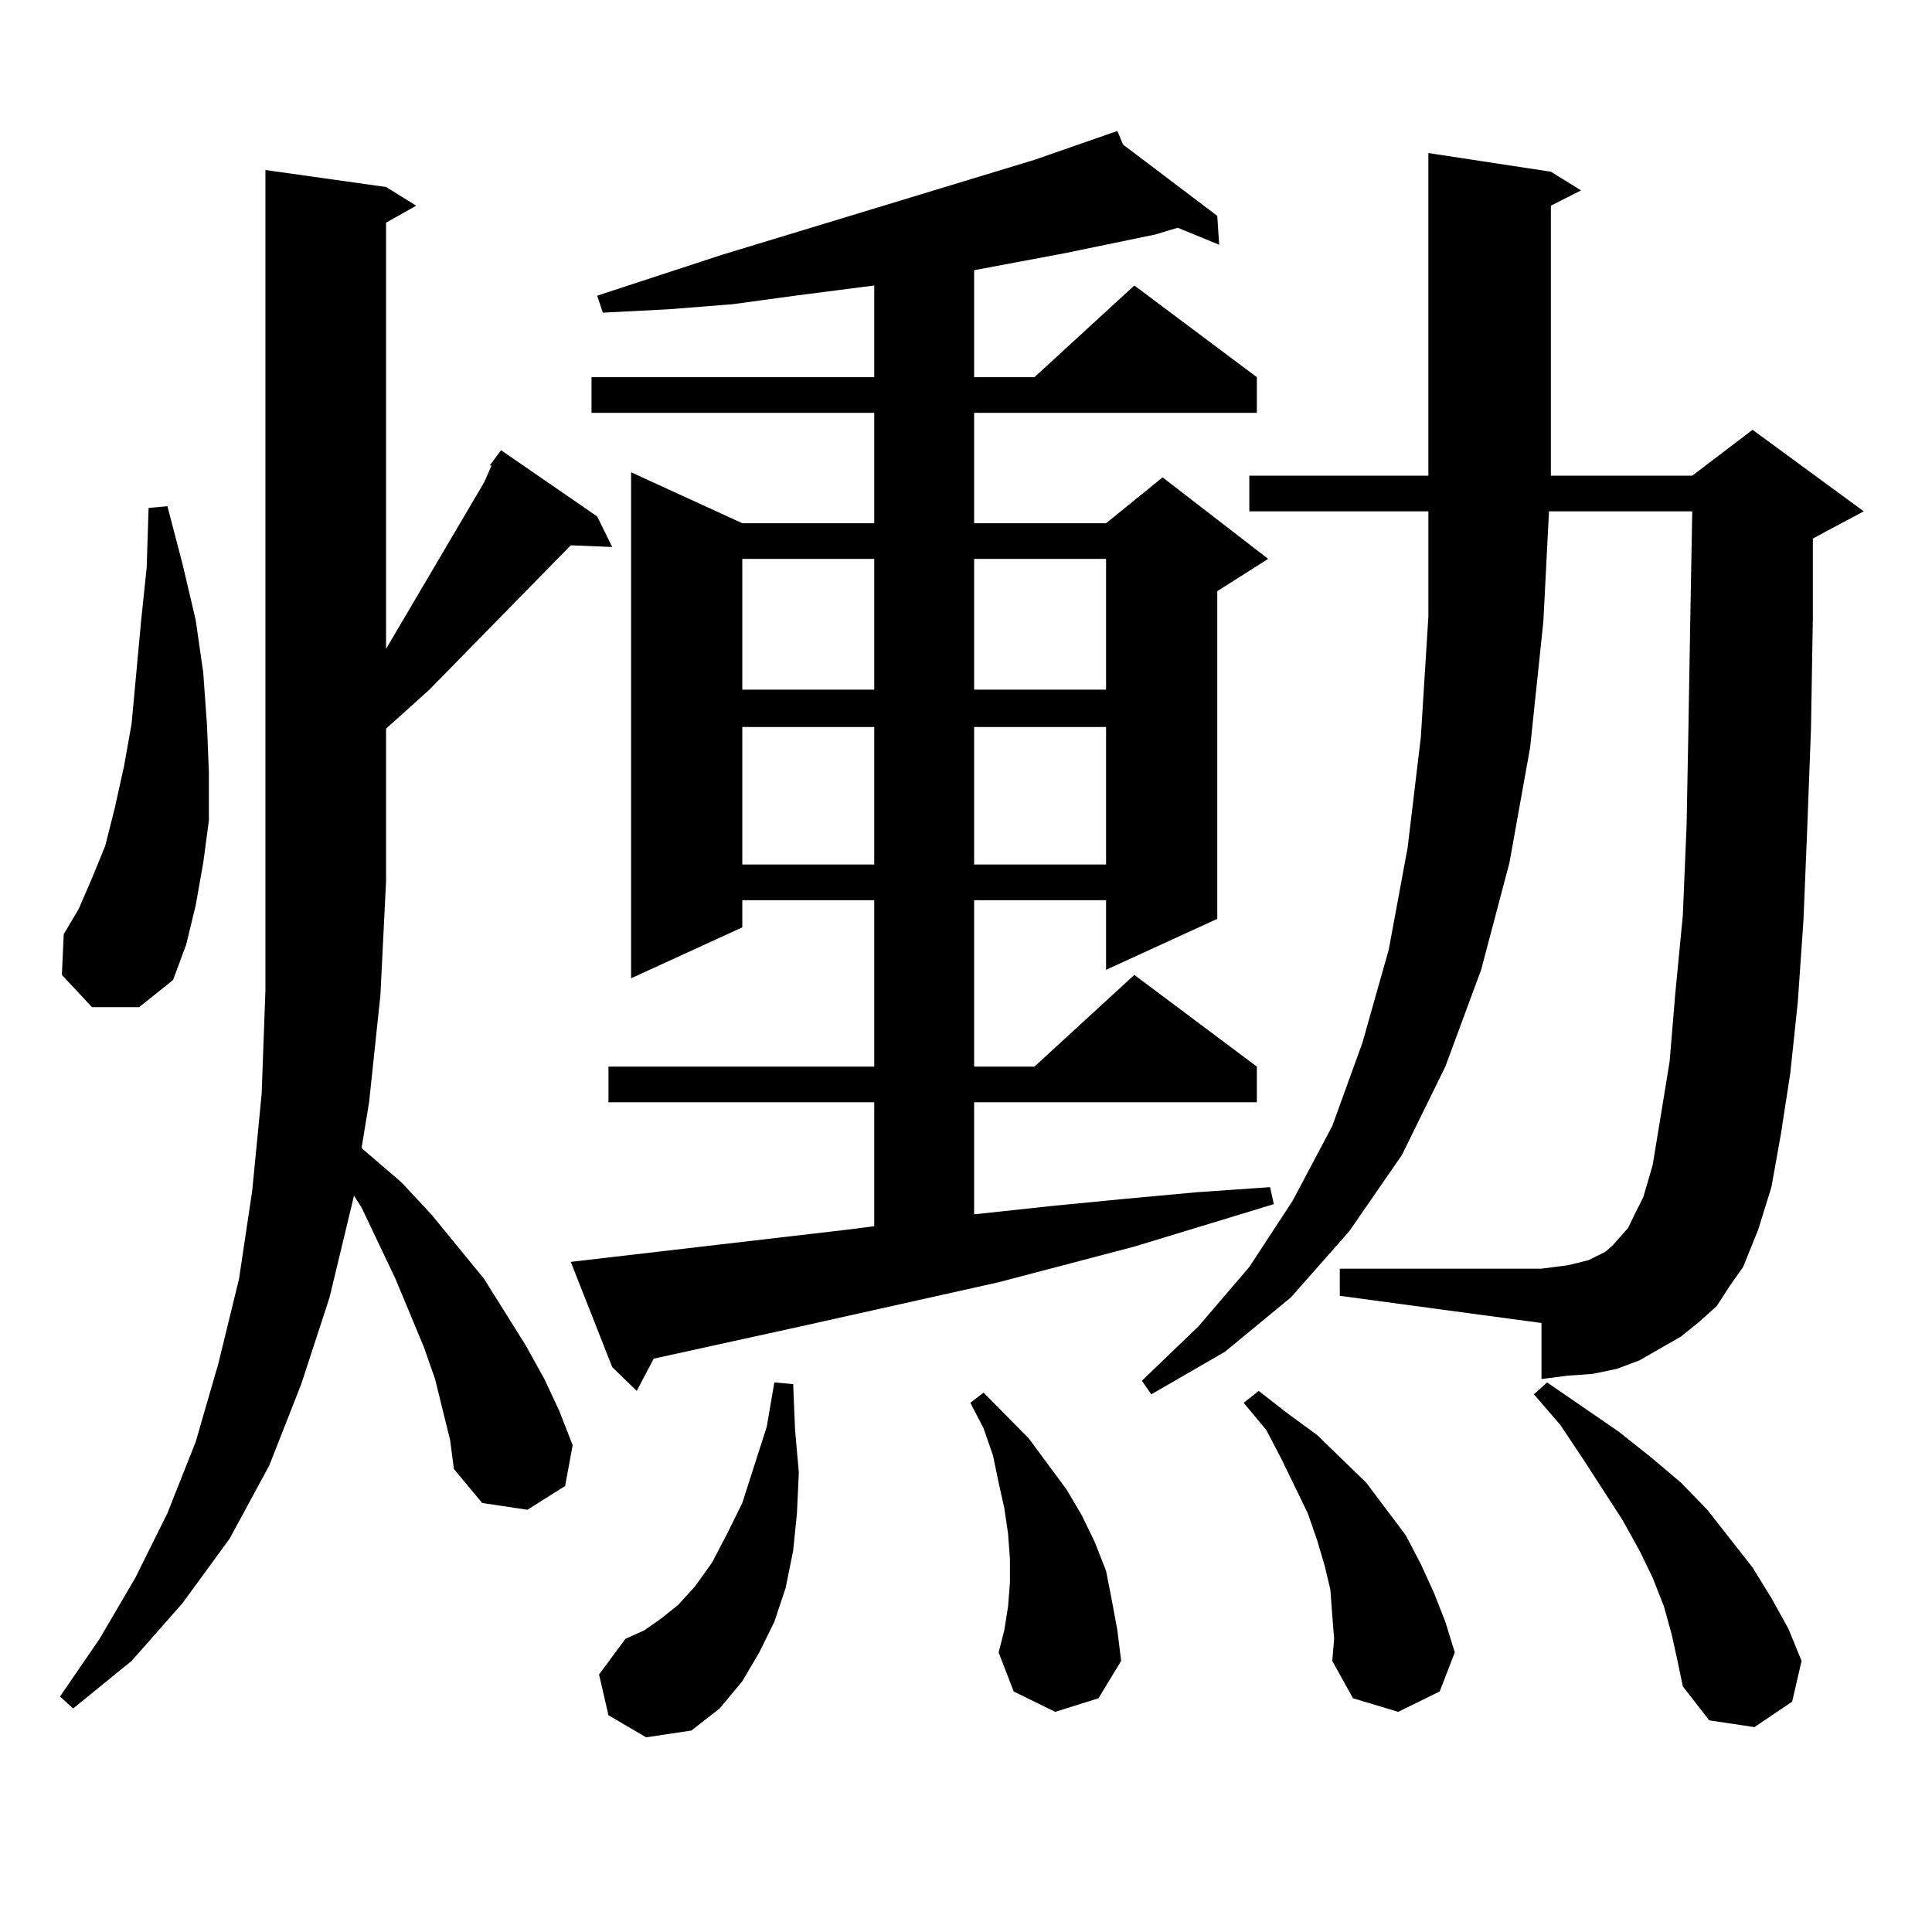 <?xml version="1.0" encoding="utf-8"?>
<!-- Generator: Adobe Illustrator 16.0.0, SVG Export Plug-In . SVG Version: 6.00 Build 0)  -->
<!DOCTYPE svg PUBLIC "-//W3C//DTD SVG 1.1//EN" "http://www.w3.org/Graphics/SVG/1.1/DTD/svg11.dtd">
<svg version="1.1" id="图层_1" xmlns="http://www.w3.org/2000/svg" xmlns:xlink="http://www.w3.org/1999/xlink" x="0px" y="0px"
	 width="1000px" height="1000px" viewBox="0 0 1000 1000" enable-background="new 0 0 1000 1000" xml:space="preserve">
<path d="M229.092,729.605l-3.902-15.82l-5.854-16.699l-14.634-35.156l-17.561-36.914l-3.902-6.152l-12.683,52.734l-14.634,44.824
	l-16.585,42.188l-20.487,37.793l-24.39,33.398L68.12,859.684l-30.243,24.609l-6.829-6.152l20.487-29.883l18.536-31.641
	l16.585-33.398l14.634-36.914l11.707-40.43l10.731-43.945l6.829-45.703l4.878-50.098l1.951-53.613v-56.25V88.004l62.438,8.789
	l15.609,9.668l-15.609,8.789v220.605l50.73-86.133l3.902-8.789h-0.976l5.854-7.91l49.755,34.277l7.805,15.82l-21.463-0.879
	l-73.169,74.707l-15.609,14.063l-6.829,6.152v79.102l-2.927,58.887l-5.854,55.371l-3.902,23.73l20.487,17.578l15.609,16.699
	l13.658,16.699l13.658,16.699l21.463,34.277l9.756,17.578l7.805,16.699l6.829,17.578l-3.902,21.094l-19.512,12.305l-23.414-3.516
	l-14.634-17.578l-1.951-14.941L229.092,729.605z M47.633,521.305l-15.609-16.699l0.976-21.094l7.805-13.184l6.829-15.82
	l6.829-16.699l4.878-19.336l4.878-21.973l3.902-21.973l4.878-52.734l2.927-28.125l0.976-30.762l9.756-0.879l7.805,29.883
	l6.829,29.004l3.902,27.246l1.951,27.246l0.976,24.609v24.609l-2.927,21.973l-3.902,21.973l-4.878,20.215l-6.829,18.457
	l-17.561,14.063H47.633z M295.432,653.141l143.411-16.699l13.658-1.758v-64.16H314.943v-18.457h137.558v-86.133H384.21v14.063
	l-57.56,26.367V244.449l57.56,26.367h68.291v-57.129H306.163V195.23h146.338V147.77l-40.975,5.273l-32.194,4.395l-33.17,2.637
	l-34.146,1.758l-2.927-8.789l64.389-21.094L535.426,82.73l42.926-14.941l2.927,7.031l48.779,36.914l0.976,14.941l-21.463-8.789
	l-11.707,3.516l-46.828,9.668l-46.828,8.789v55.371h31.219l51.706-47.461l63.413,47.461v18.457H504.207v57.129h68.291l29.268-23.73
	l54.633,42.188l-26.341,16.699v169.629l-57.56,26.367v-36.035h-68.291v86.133h31.219l51.706-47.461l63.413,47.461v18.457H504.207
	v58.008l40.975-4.395l36.097-3.516l38.048-3.516l38.048-2.637l1.951,8.789l-72.193,21.973l-70.242,18.457l-102.437,22.852
	l-76.096,16.699l-8.78,16.699l-12.683-12.305L295.432,653.141z M314.943,887.809l-4.878-21.094l13.658-18.457l9.756-4.395
	l8.78-6.152l8.78-7.031l8.78-9.668l8.78-12.305l7.805-14.941l7.805-15.82l12.683-39.551l3.902-22.852l9.756,0.879l0.976,23.73
	l1.951,21.973l-0.976,21.094l-1.951,19.336l-3.902,19.336l-5.854,17.578l-7.805,15.82l-8.78,14.941l-11.707,14.063l-14.634,11.426
	l-23.414,3.516L314.943,887.809z M384.21,289.273v67.676h68.291v-67.676H384.21z M384.21,376.285v71.191h68.291v-71.191H384.21z
	 M546.157,886.051l-21.463-10.547l-7.805-20.215l2.927-11.426l1.951-12.305l0.976-12.305v-12.305l-0.976-13.184l-1.951-13.184
	l-2.927-13.184l-2.927-14.063l-4.878-14.063l-6.829-13.184l6.829-5.273l23.414,23.73l19.512,26.367l7.805,13.184l6.829,14.063
	l5.854,14.941l2.927,14.941l2.927,15.82l1.951,15.82l-11.707,19.336L546.157,886.051z M504.207,289.273v67.676h68.291v-67.676
	H504.207z M504.207,376.285v71.191h68.291v-71.191H504.207z M888.588,675.992l-8.78,7.91l-9.756,7.91l-10.731,6.152l-10.731,6.152
	l-11.707,4.395l-12.683,2.637l-12.683,0.879l-13.658,1.758v-29.004l-104.388-14.063v-14.063h104.388l6.829-0.879l6.829-0.879
	l10.731-2.637l8.78-4.395l3.902-3.516l3.902-4.395l3.902-4.395l2.927-6.152l4.878-9.668l4.878-16.699l3.902-23.73l4.878-29.883
	l2.927-35.156l3.902-40.43l1.951-46.582l0.976-51.855l0.976-57.129l0.976-53.613h-74.145l-2.927,57.129l-6.829,65.039
	l-10.731,59.766l-14.634,55.371l-18.536,50.098l-22.438,45.703l-27.316,39.551l-30.243,34.277l-34.146,28.125l-38.048,21.973
	l-4.878-7.031l29.268-28.125l26.341-30.762l22.438-34.277l20.487-38.672l15.609-43.066l13.658-48.34l9.756-52.734l6.829-57.129
	l3.902-62.402v-54.492h-92.681v-18.457h92.681V79.215l63.413,9.668l15.609,9.668l-15.609,7.91v139.746h73.169l31.219-23.73
	l57.56,42.188l-26.341,14.063v40.43l-0.976,58.008l-1.951,51.855l-1.951,47.461l-2.927,42.188l-3.902,36.914l-4.878,31.641
	l-4.878,27.246l-6.829,21.973l-7.805,19.336l-6.829,9.668L888.588,675.992z M689.568,835.953l-0.976-13.184l-2.927-12.305
	l-3.902-13.184l-4.878-14.063l-13.658-28.125l-7.805-14.941l-11.707-14.063l7.805-6.152l14.634,11.426l15.609,11.426l25.365,24.609
	l20.487,27.246l7.805,14.941l6.829,14.941l5.854,14.941l4.878,15.82l-7.805,20.215l-21.463,10.547L700.3,879.02l-10.731-19.336
	l0.976-11.426L689.568,835.953z M865.174,845.621l-3.902-14.063l-5.854-14.941l-6.829-14.063l-8.78-15.82l-20.487-31.641
	l-11.707-17.578l-13.658-15.82l6.829-6.152l37.072,25.488l16.585,13.184l15.609,13.184l13.658,14.063l11.707,14.941l11.707,14.941
	l9.756,15.82l8.78,15.82l6.829,16.699l-4.878,21.094L908.1,893.961l-23.414-3.516l-13.658-17.578l-2.927-14.063L865.174,845.621z"/>
</svg>
